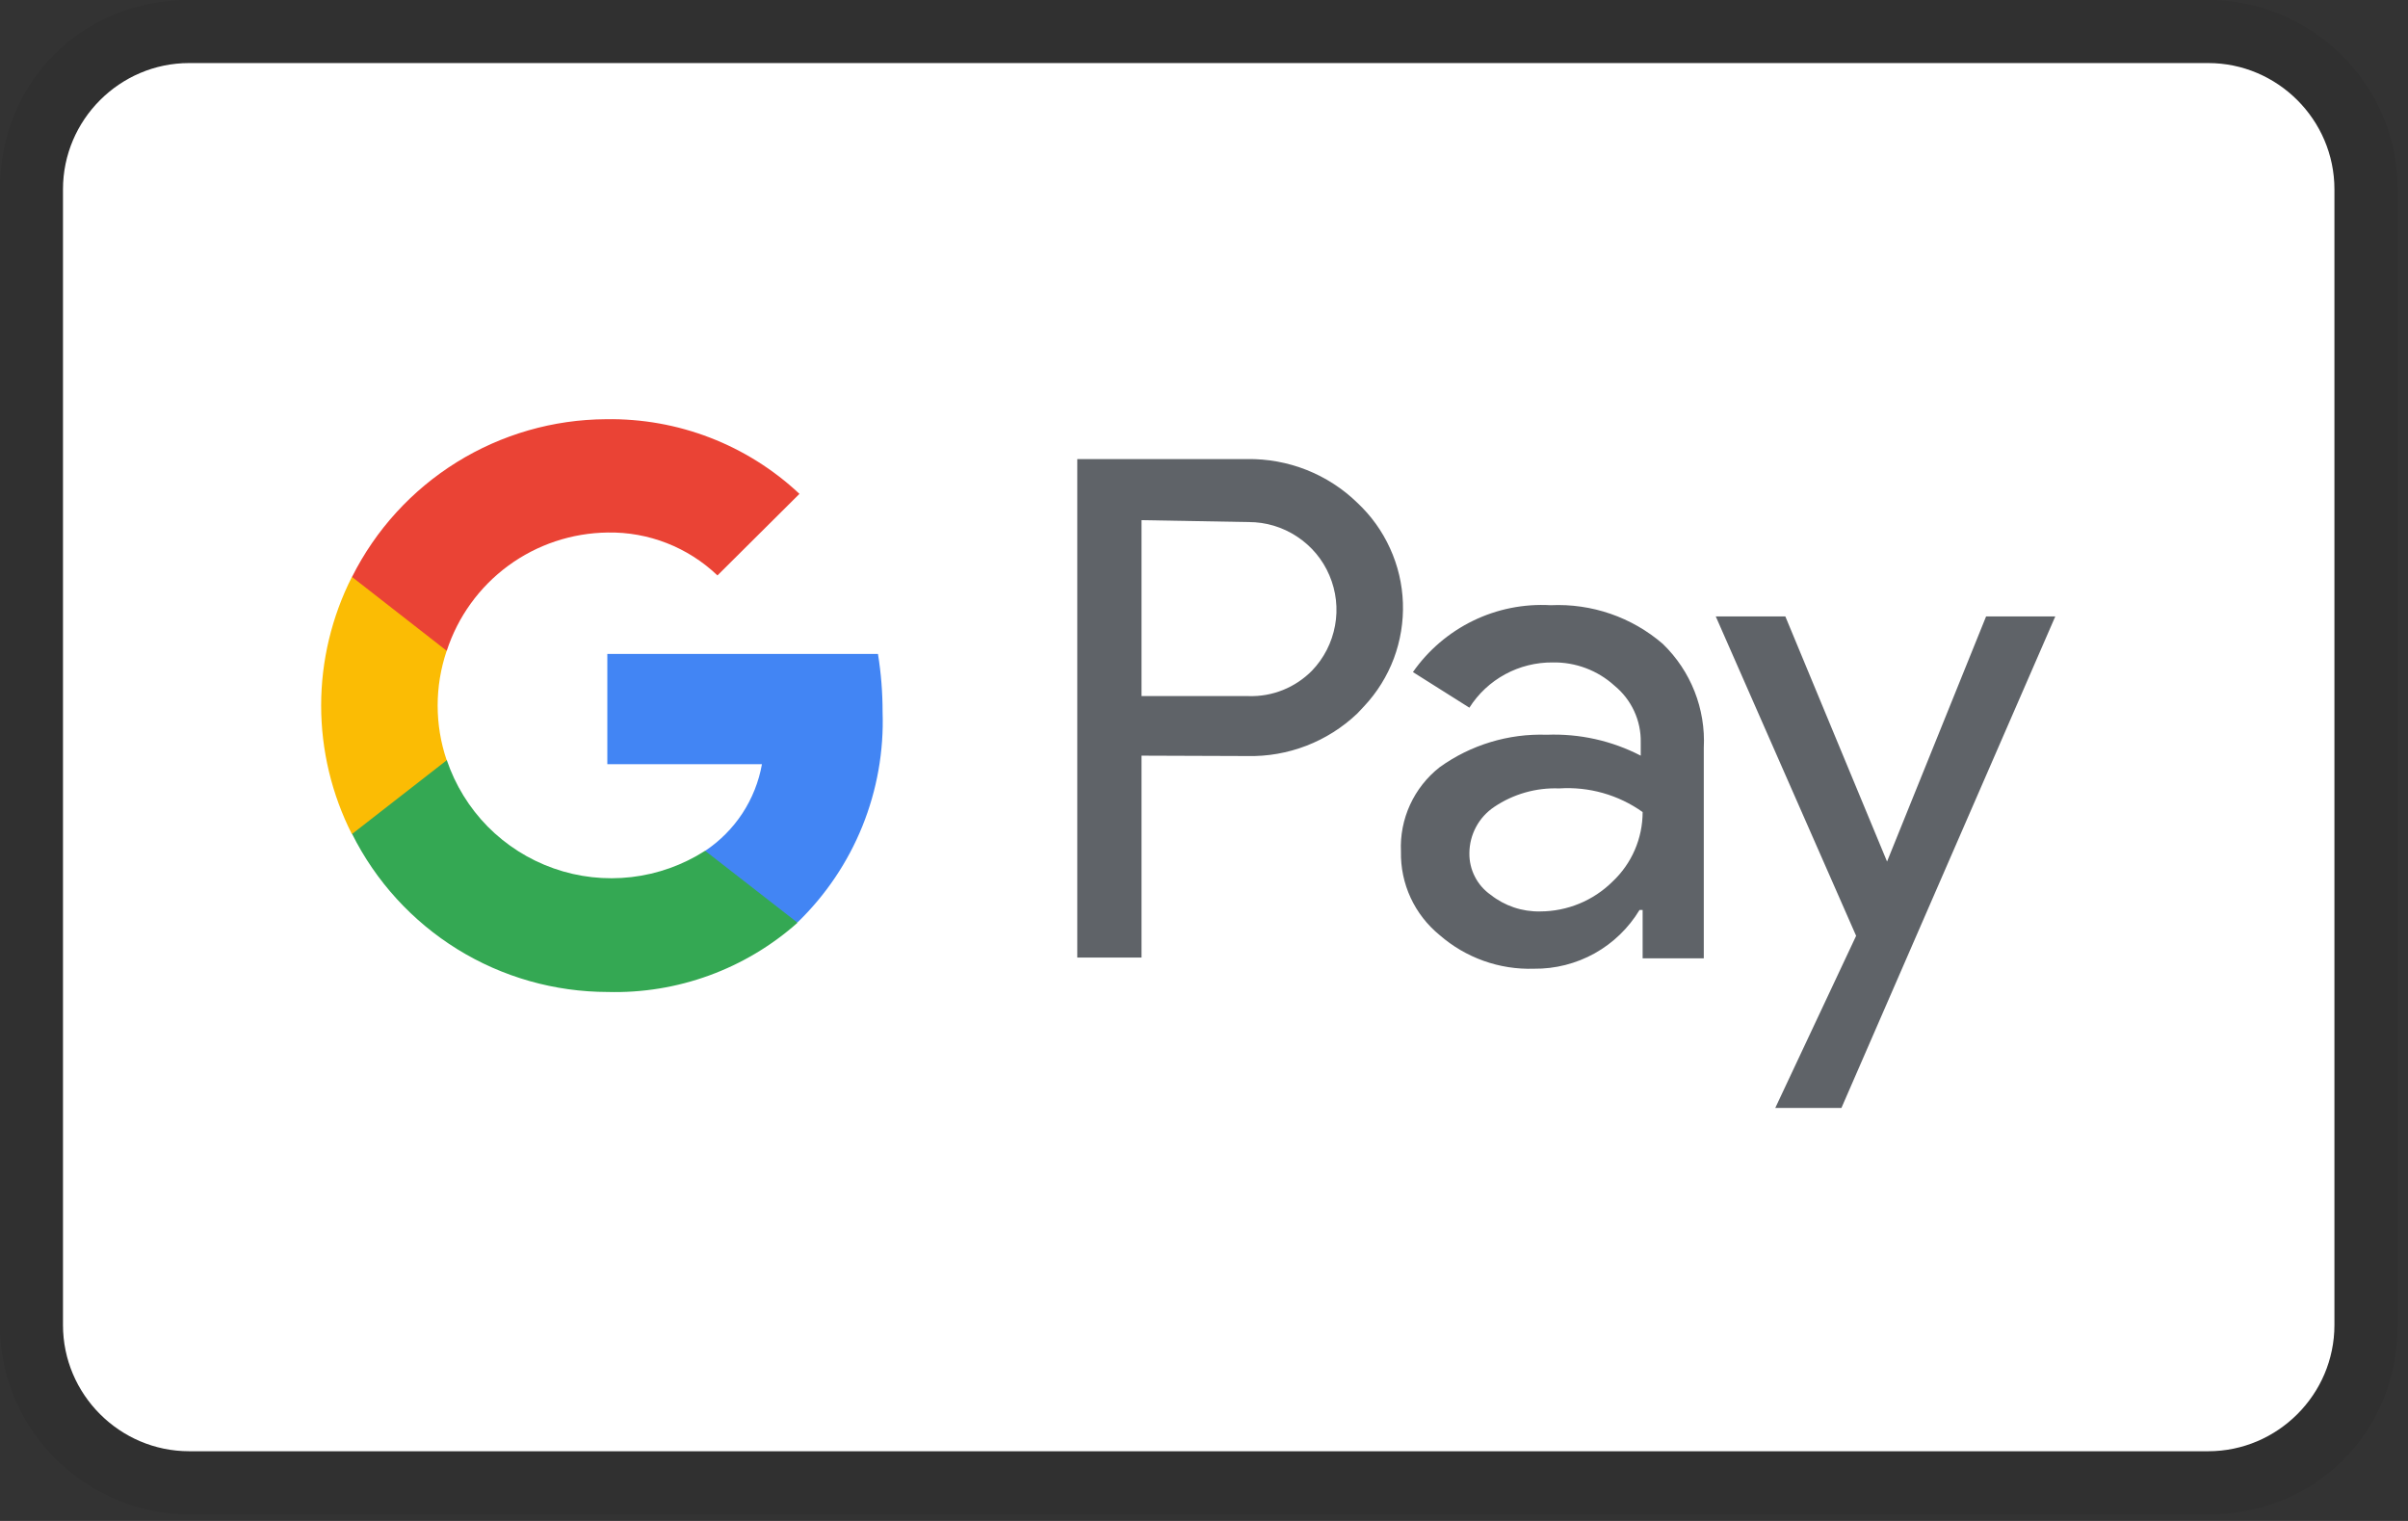 <svg width="38" height="24" viewBox="0 0 38 24" fill="none" xmlns="http://www.w3.org/2000/svg">
<rect x="0" y="0" width="38" height="24" fill="#333333" stroke="none"/>
<path opacity="0.07" d="M34.849 0H2.987C1.294 0 0 1.294 0 2.987V20.909C0 22.602 1.394 23.896 2.987 23.896H34.849C36.541 23.896 37.836 22.602 37.836 20.909V2.987C37.836 1.294 36.442 0 34.849 0Z" fill="black"/>
<path d="M34.847 0.995C35.942 0.995 36.839 1.891 36.839 2.987V20.909C36.839 22.004 35.942 22.9 34.847 22.9H2.985C1.89 22.9 0.994 22.004 0.994 20.909V2.987C0.994 1.891 1.89 0.995 2.985 0.995H34.847Z" fill="white"/>
<path d="M18.014 11.924V15.11H17V7.244H19.679C20 7.239 20.319 7.297 20.618 7.415C20.916 7.533 21.189 7.709 21.419 7.933C21.637 8.137 21.813 8.381 21.936 8.653C22.06 8.924 22.129 9.217 22.139 9.515C22.149 9.813 22.1 10.111 21.996 10.39C21.891 10.669 21.732 10.925 21.528 11.143L21.419 11.259C20.951 11.704 20.326 11.946 19.679 11.93L18.014 11.924ZM18.014 8.208V10.984H19.704C20.08 10.996 20.442 10.849 20.705 10.582C20.893 10.386 21.019 10.139 21.068 9.871C21.117 9.604 21.086 9.329 20.979 9.079C20.873 8.829 20.695 8.616 20.468 8.467C20.241 8.317 19.976 8.237 19.704 8.238L18.014 8.208ZM24.47 9.55C25.117 9.52 25.75 9.737 26.24 10.16C26.683 10.588 26.919 11.186 26.887 11.802V15.122H25.922V14.359H25.873C25.7 14.645 25.456 14.881 25.164 15.044C24.872 15.206 24.542 15.29 24.208 15.286C23.662 15.304 23.13 15.114 22.718 14.755C22.523 14.596 22.367 14.395 22.261 14.167C22.155 13.938 22.103 13.689 22.108 13.437C22.096 13.183 22.146 12.929 22.252 12.698C22.358 12.467 22.518 12.264 22.718 12.107C23.209 11.754 23.804 11.573 24.409 11.594C24.924 11.574 25.434 11.687 25.892 11.924V11.717C25.896 11.545 25.86 11.376 25.788 11.22C25.716 11.065 25.61 10.928 25.477 10.819C25.211 10.577 24.861 10.446 24.501 10.453C24.24 10.451 23.982 10.515 23.752 10.64C23.522 10.765 23.328 10.946 23.188 11.167L22.297 10.605C22.539 10.259 22.866 9.98 23.246 9.795C23.626 9.61 24.047 9.526 24.47 9.55ZM23.188 13.461C23.186 13.59 23.215 13.717 23.274 13.832C23.332 13.947 23.418 14.046 23.524 14.12C23.746 14.295 24.021 14.388 24.305 14.382C24.732 14.381 25.142 14.213 25.446 13.912C25.75 13.627 25.922 13.23 25.922 12.814C25.539 12.541 25.073 12.41 24.604 12.441C24.24 12.427 23.88 12.53 23.578 12.734C23.459 12.814 23.361 12.922 23.293 13.049C23.225 13.176 23.189 13.317 23.188 13.461ZM32.434 9.727L29.059 17.483H28.015L29.291 14.767L27.076 9.727H28.174L29.779 13.595L31.342 9.727H32.434Z" fill="#5F6368"/>
<path d="M13.928 11.235C13.928 10.928 13.904 10.622 13.855 10.319H9.584V12.059H12.024C11.975 12.335 11.87 12.598 11.716 12.834C11.562 13.068 11.362 13.27 11.128 13.426V14.555H12.586C13.029 14.126 13.378 13.609 13.609 13.037C13.84 12.465 13.949 11.851 13.928 11.235Z" fill="#4285F4"/>
<path d="M9.589 15.653C10.691 15.683 11.762 15.292 12.586 14.56L11.127 13.425C10.776 13.65 10.378 13.792 9.965 13.84C9.551 13.888 9.131 13.842 8.738 13.703C8.345 13.565 7.989 13.339 7.696 13.043C7.404 12.746 7.183 12.386 7.05 11.992H5.555V13.156C5.929 13.906 6.505 14.537 7.217 14.978C7.93 15.419 8.751 15.652 9.589 15.653Z" fill="#34A853"/>
<path d="M7.049 11.997C6.859 11.437 6.859 10.83 7.049 10.269V9.104H5.553C5.235 9.733 5.068 10.428 5.068 11.133C5.068 11.838 5.235 12.533 5.553 13.162L7.049 11.997Z" fill="#FBBC04"/>
<path d="M9.589 8.403C10.233 8.391 10.856 8.635 11.322 9.08L12.616 7.793C11.791 7.018 10.696 6.596 9.564 6.615C8.731 6.619 7.916 6.854 7.208 7.293C6.5 7.733 5.928 8.359 5.555 9.104L7.05 10.27C7.225 9.732 7.564 9.263 8.019 8.928C8.475 8.593 9.024 8.41 9.589 8.403Z" fill="#EA4335"/>
</svg>
